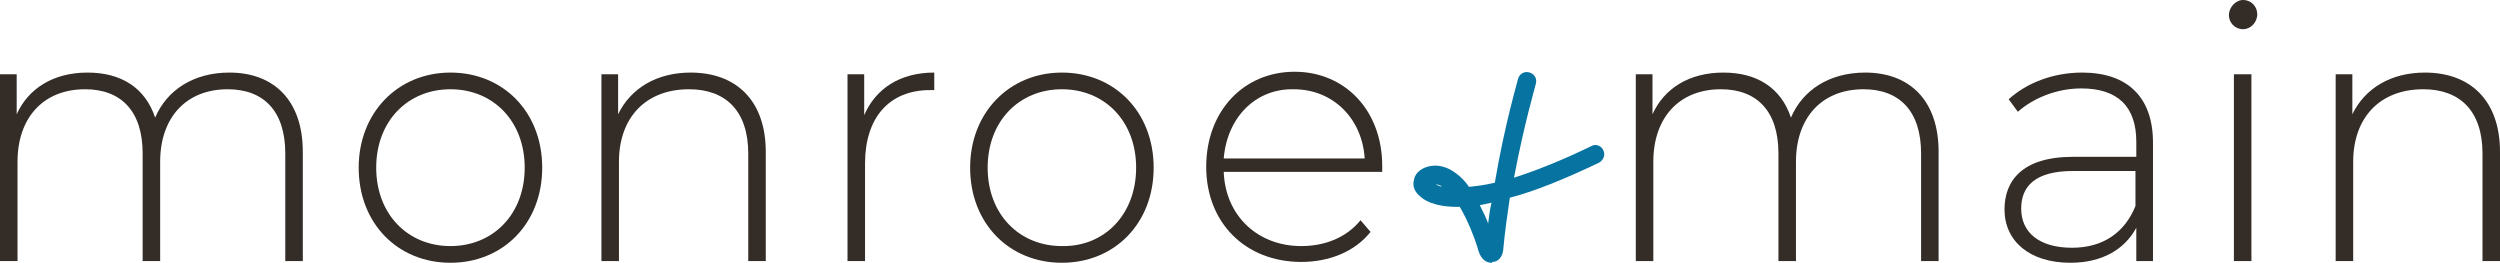 <?xml version="1.0" encoding="utf-8"?>
<!-- Generator: Adobe Illustrator 25.4.1, SVG Export Plug-In . SVG Version: 6.00 Build 0)  -->
<svg version="1.1" id="Layer_1" xmlns="http://www.w3.org/2000/svg" xmlns:xlink="http://www.w3.org/1999/xlink" x="0px" y="0px"
	 viewBox="0 0 299.7 31.5" style="enable-background:new 0 0 299.7 31.5;" xml:space="preserve">
<style type="text/css">
	.st0{fill:#332C27;}
	.st1{fill:#0673A1;}
</style>
<g>
	<path class="st0" d="M36.3,18.2v13.1h-2.1V18.4c0-5.1-2.6-7.7-6.9-7.7c-5,0-8.1,3.4-8.1,8.7v11.9h-2.1V18.4c0-5.1-2.6-7.7-6.9-7.7
		c-5,0-8.1,3.4-8.1,8.7v11.9H0V8.9h2v4.8c1.4-3.1,4.4-5,8.5-5c4,0,6.9,1.8,8.1,5.4c1.4-3.3,4.6-5.4,8.9-5.4
		C32.8,8.7,36.3,12,36.3,18.2z"/>
	<path class="st0" d="M43,20.1c0-6.6,4.7-11.4,11-11.4s11,4.7,11,11.4s-4.7,11.4-11,11.4S43,26.8,43,20.1z M62.9,20.1
		c0-5.6-3.8-9.4-8.9-9.4s-8.9,3.8-8.9,9.4s3.8,9.4,8.9,9.4S62.9,25.7,62.9,20.1z"/>
	<path class="st0" d="M91.8,18.2v13.1h-2.1V18.4c0-5.1-2.7-7.7-7.1-7.7c-5.2,0-8.4,3.4-8.4,8.7v11.9h-2.1V8.9h2v4.8
		c1.5-3.1,4.6-5,8.7-5C88.2,8.7,91.8,12,91.8,18.2z"/>
	<path class="st0" d="M112,8.7v2.1c-0.2,0-0.3,0-0.5,0c-4.9,0-7.8,3.3-7.8,8.8v11.7h-2.1V8.9h2v4.9C105,10.6,107.9,8.7,112,8.7z"/>
	<path class="st0" d="M116.3,20.1c0-6.6,4.7-11.4,11-11.4s11,4.7,11,11.4s-4.7,11.4-11,11.4S116.3,26.8,116.3,20.1z M136.2,20.1
		c0-5.6-3.8-9.4-8.9-9.4s-8.9,3.8-8.9,9.4s3.8,9.4,8.9,9.4C132.4,29.6,136.2,25.7,136.2,20.1z"/>
	<path class="st0" d="M165.7,20.6h-19c0.2,5.3,4.1,8.9,9.3,8.9c2.8,0,5.4-1,7.1-3.1l1.2,1.4c-1.9,2.4-5,3.6-8.3,3.6
		c-6.7,0-11.4-4.7-11.4-11.4s4.5-11.4,10.6-11.4c6,0,10.5,4.6,10.5,11.3C165.7,20.2,165.7,20.4,165.7,20.6z M146.7,19h16.9
		c-0.3-4.8-3.8-8.3-8.5-8.3C150.5,10.6,147.1,14.1,146.7,19z"/>
	<path class="st0" d="M232.4,18.2v13.1h-2.1V18.4c0-5.1-2.6-7.7-6.9-7.7c-5,0-8.1,3.4-8.1,8.7v11.9h-2.1V18.4c0-5.1-2.6-7.7-6.9-7.7
		c-5,0-8.1,3.4-8.1,8.7v11.9h-2.1V8.9h2v4.8c1.4-3.1,4.4-5,8.5-5c4,0,6.9,1.8,8.1,5.4c1.4-3.3,4.6-5.4,8.9-5.4
		C228.9,8.7,232.4,12,232.4,18.2z"/>
	<path class="st0" d="M258.1,17.1v14.2h-2v-4c-1.4,2.6-4.1,4.2-7.9,4.2c-4.9,0-7.9-2.6-7.9-6.4c0-3.4,2.1-6.3,8.2-6.3h7.6V17
		c0-4.2-2.2-6.4-6.6-6.4c-3,0-5.8,1.2-7.6,2.8l-1.1-1.5c2.2-2,5.4-3.2,8.8-3.2C255,8.7,258.1,11.6,258.1,17.1z M256,24.7v-4.2h-7.5
		c-4.6,0-6.2,1.9-6.2,4.5c0,2.9,2.2,4.7,6.1,4.7C252.1,29.7,254.7,27.9,256,24.7z"/>
	<path class="st0" d="M267.2,1.8c0-0.9,0.8-1.8,1.7-1.8c1,0,1.7,0.8,1.7,1.7c0,1-0.8,1.8-1.7,1.8C267.9,3.5,267.2,2.7,267.2,1.8z
		 M267.8,8.9h2.1v22.4h-2.1V8.9z"/>
	<path class="st0" d="M299.7,18.2v13.1h-2.1V18.4c0-5.1-2.7-7.7-7.1-7.7c-5.2,0-8.4,3.4-8.4,8.7v11.9H280V8.9h2v4.8
		c1.5-3.1,4.6-5,8.7-5C296.1,8.7,299.7,12,299.7,18.2z"/>
</g>
<path class="st1" d="M178.8,31.5c-0.8,0-1.4-0.6-1.7-1.9c-0.3-1-1.1-3.1-2.1-4.8c-0.1,0-0.2,0-0.2,0h-0.1c-2.9,0-4.1-0.9-4.5-1.3
	c-0.6-0.5-0.9-1.2-0.7-1.9c0.1-0.7,0.6-1.2,1.3-1.5c1-0.4,2-0.3,3,0.2c0.9,0.5,1.7,1.2,2.3,2.1c0.9-0.1,1.9-0.2,3.1-0.5
	c1.2-7.1,2.8-12.4,2.8-12.5c0.2-0.6,0.8-0.9,1.4-0.7c0.6,0.2,0.9,0.8,0.7,1.4c0,0.1-1.4,4.8-2.6,11.2c2.5-0.8,5.6-2,9.3-3.8
	c0.5-0.3,1.2,0,1.4,0.5c0.3,0.6,0,1.2-0.5,1.5c-4,1.9-7.6,3.4-10.7,4.2c-0.3,2-0.6,4.1-0.8,6.3c-0.1,0.8-0.6,1.4-1.3,1.4
	C178.9,31.5,178.9,31.5,178.8,31.5z M177.4,24.6c0.4,0.8,0.8,1.6,1,2.2c0.1-0.8,0.2-1.7,0.4-2.5C178.3,24.4,177.9,24.5,177.4,24.6z
	 M172.1,22.1c0.2,0.1,0.4,0.2,0.8,0.3c0,0-0.1,0-0.1-0.1C172.6,22.2,172.3,22.1,172.1,22.1z"/>
</svg>
